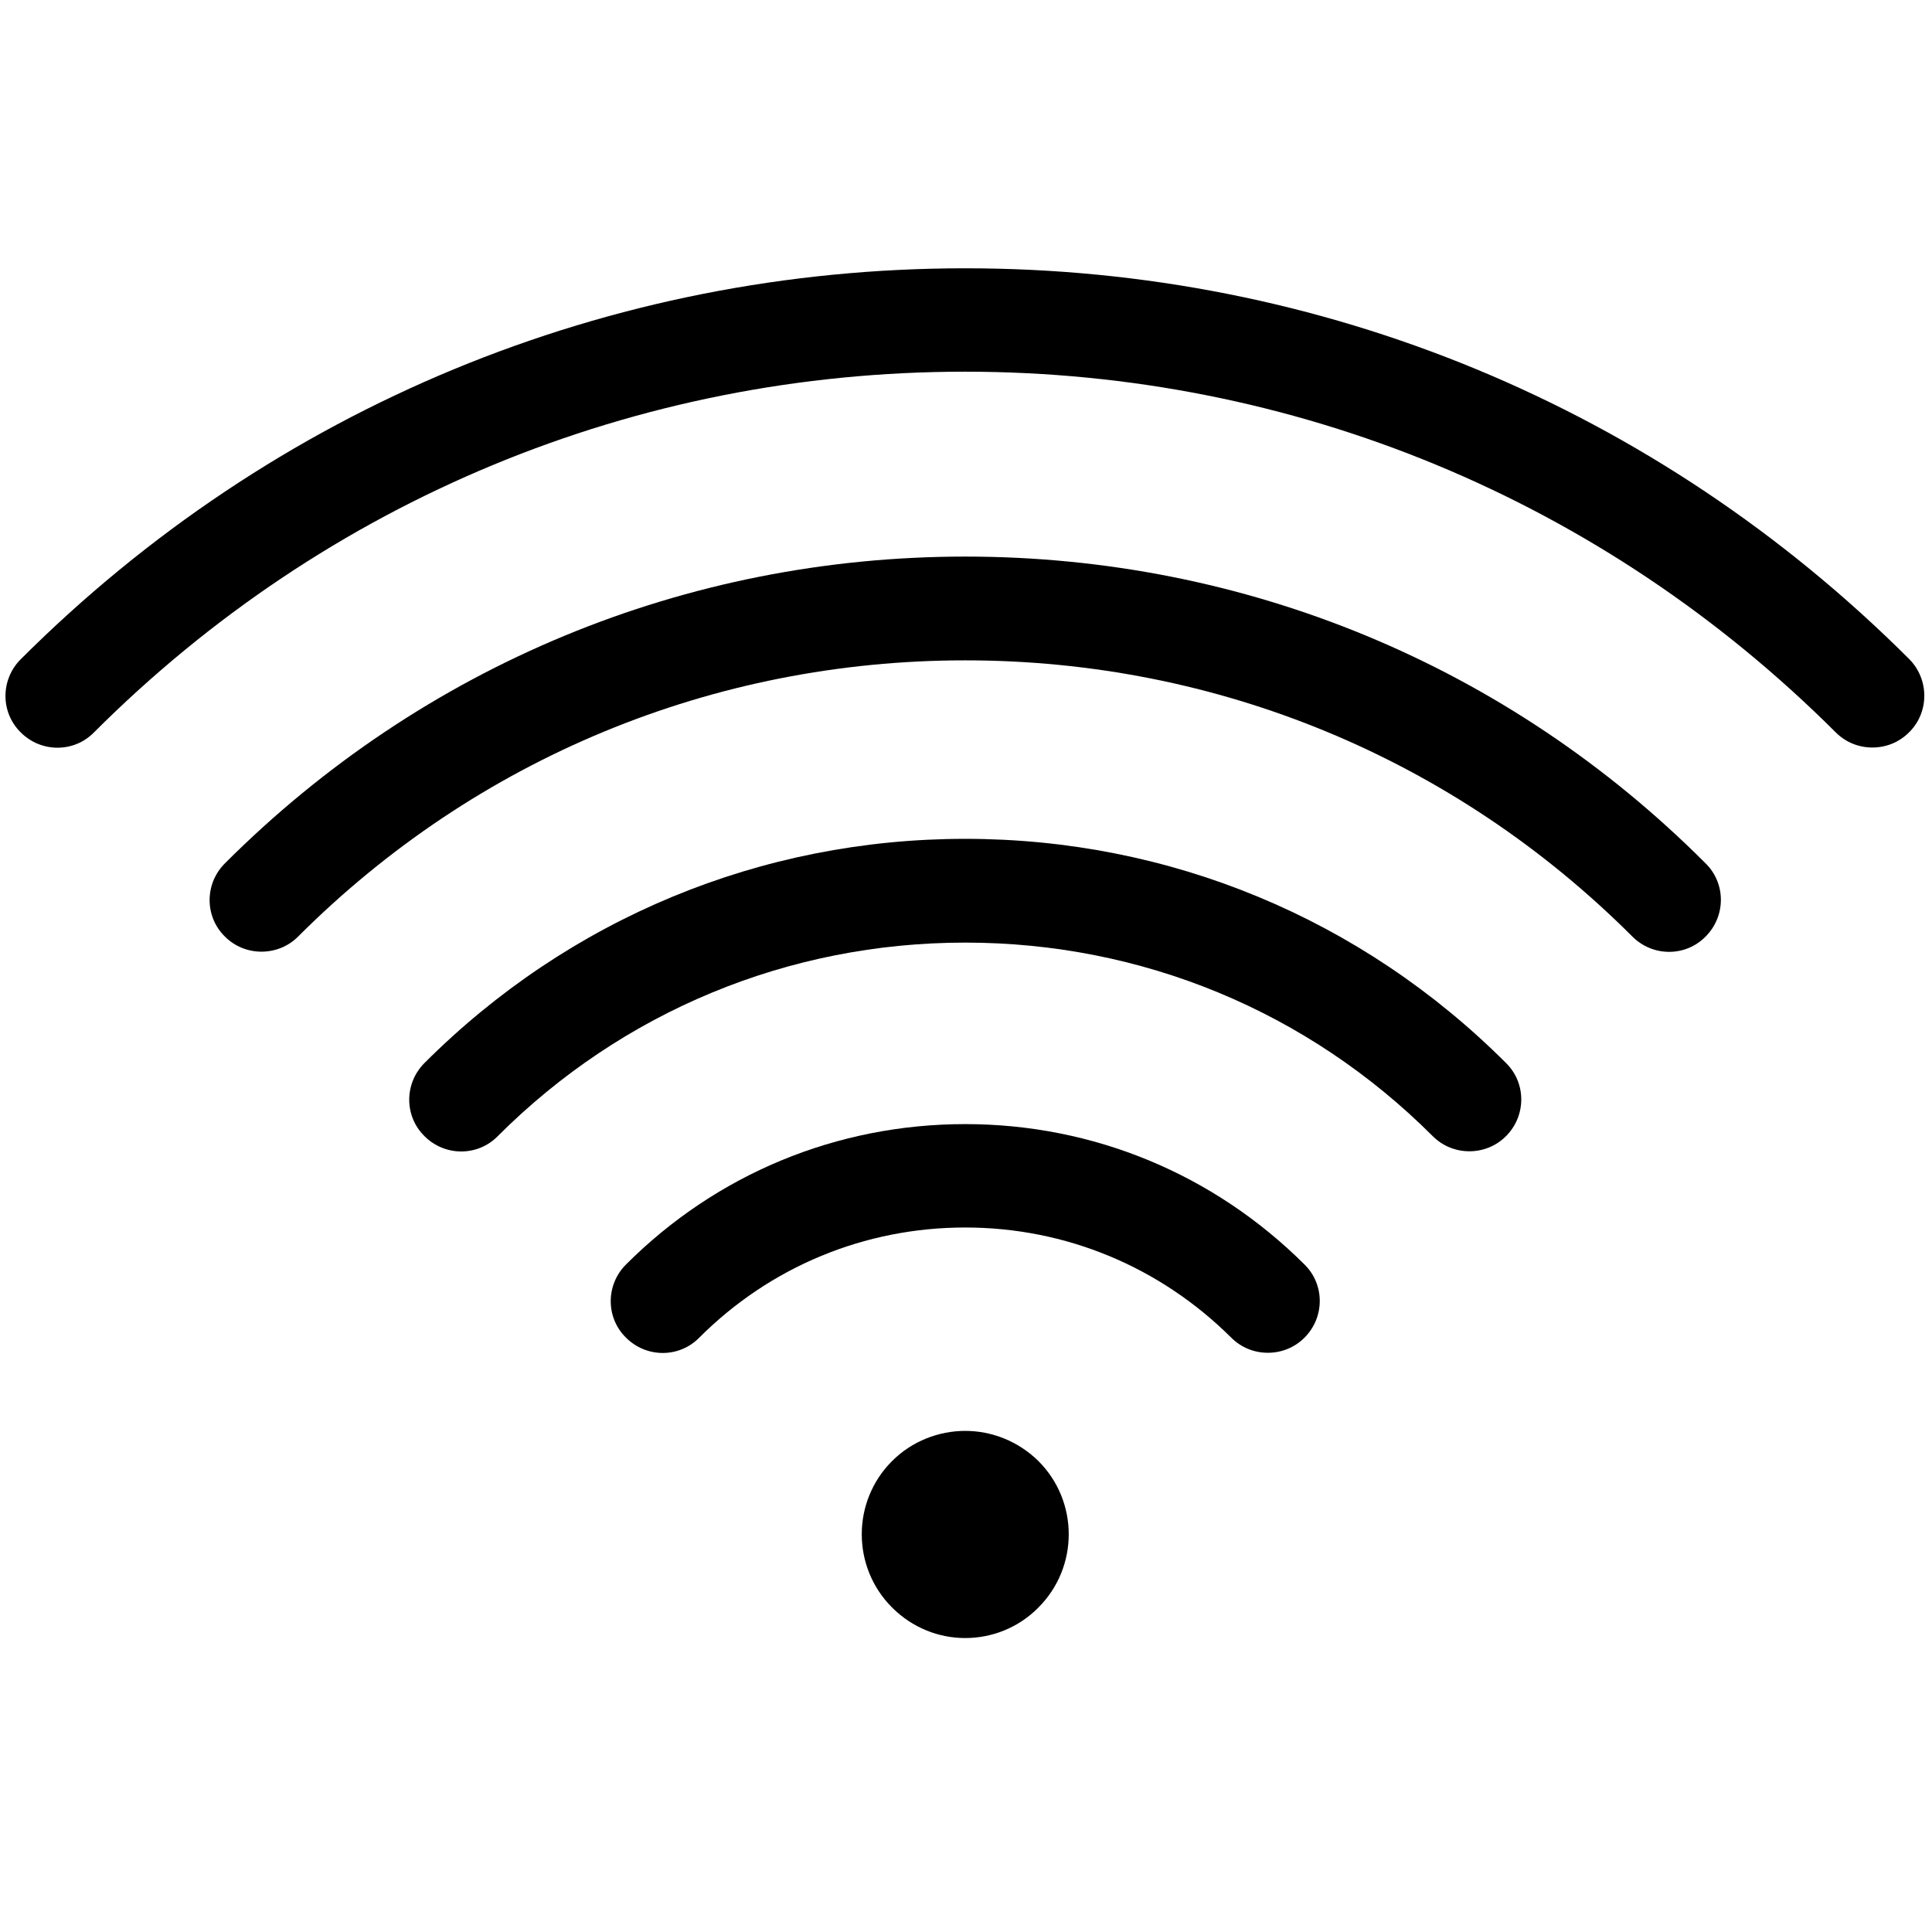 <?xml version="1.0" encoding="utf-8"?>
<!-- Generator: Adobe Illustrator 27.0.1, SVG Export Plug-In . SVG Version: 6.00 Build 0)  -->
<svg version="1.1" id="Capa_1" xmlns="http://www.w3.org/2000/svg" xmlns:xlink="http://www.w3.org/1999/xlink" x="0px" y="0px"
	 viewBox="0 0 512 512" style="enable-background:new 0 0 512 512;" xml:space="preserve">
<g>
	<path d="M506,174.7C439.1,107.9,350.3,71.1,255.8,71.1S72.4,107.9,5.5,174.7c-5.4,5.4-5.4,14.1,0,19.4c5.4,5.4,14.1,5.4,19.4,0
		c61.6-61.6,143.6-95.6,230.8-95.6s169.1,34,230.8,95.6c2.7,2.7,6.2,4,9.7,4c3.5,0,7-1.3,9.7-4C511.3,188.8,511.3,180.1,506,174.7z"
		/>
	<path d="M255.8,147.5c-74.1,0-143.8,28.9-196.2,81.3c-5.4,5.4-5.4,14.1,0,19.4c2.7,2.7,6.2,4,9.7,4c3.5,0,7-1.3,9.7-4
		c47.2-47.2,110-73.2,176.8-73.2c66.8,0,129.6,26,176.8,73.2c5.4,5.4,14.1,5.4,19.4,0c5.4-5.4,5.4-14.1,0-19.4
		C399.6,176.3,329.9,147.5,255.8,147.5z"/>
	<path d="M255.8,222.3c-54.1,0-105,21.1-143.3,59.4c-5.4,5.4-5.4,14.1,0,19.4c5.4,5.4,14.1,5.4,19.4,0
		c33.1-33.1,77.1-51.3,123.9-51.3s90.8,18.2,123.9,51.3c2.7,2.7,6.2,4,9.7,4c3.5,0,7-1.3,9.7-4c5.4-5.4,5.4-14.1,0-19.4
		C360.8,243.4,309.9,222.3,255.8,222.3z"/>
	<path d="M255.8,297.9c-34,0-65.9,13.2-89.9,37.2c-5.4,5.4-5.4,14.1,0,19.4c5.4,5.4,14.1,5.4,19.4,0c18.8-18.8,43.8-29.2,70.5-29.2
		c26.6,0,51.6,10.4,70.5,29.2c2.7,2.7,6.2,4,9.7,4c3.5,0,7-1.3,9.7-4c5.4-5.4,5.4-14.1,0-19.4C321.6,311.1,289.7,297.9,255.8,297.9z
		"/>
	<path d="M255.8,379.2c-7,0-14.1,2.7-19.4,8c-10.7,10.7-10.7,28.1,0,38.8c5.4,5.4,12.4,8.1,19.4,8.1c7,0,14.1-2.7,19.4-8.1
		c10.7-10.7,10.7-28.1,0-38.8C269.8,381.9,262.8,379.2,255.8,379.2z"/>
</g>
</svg>

